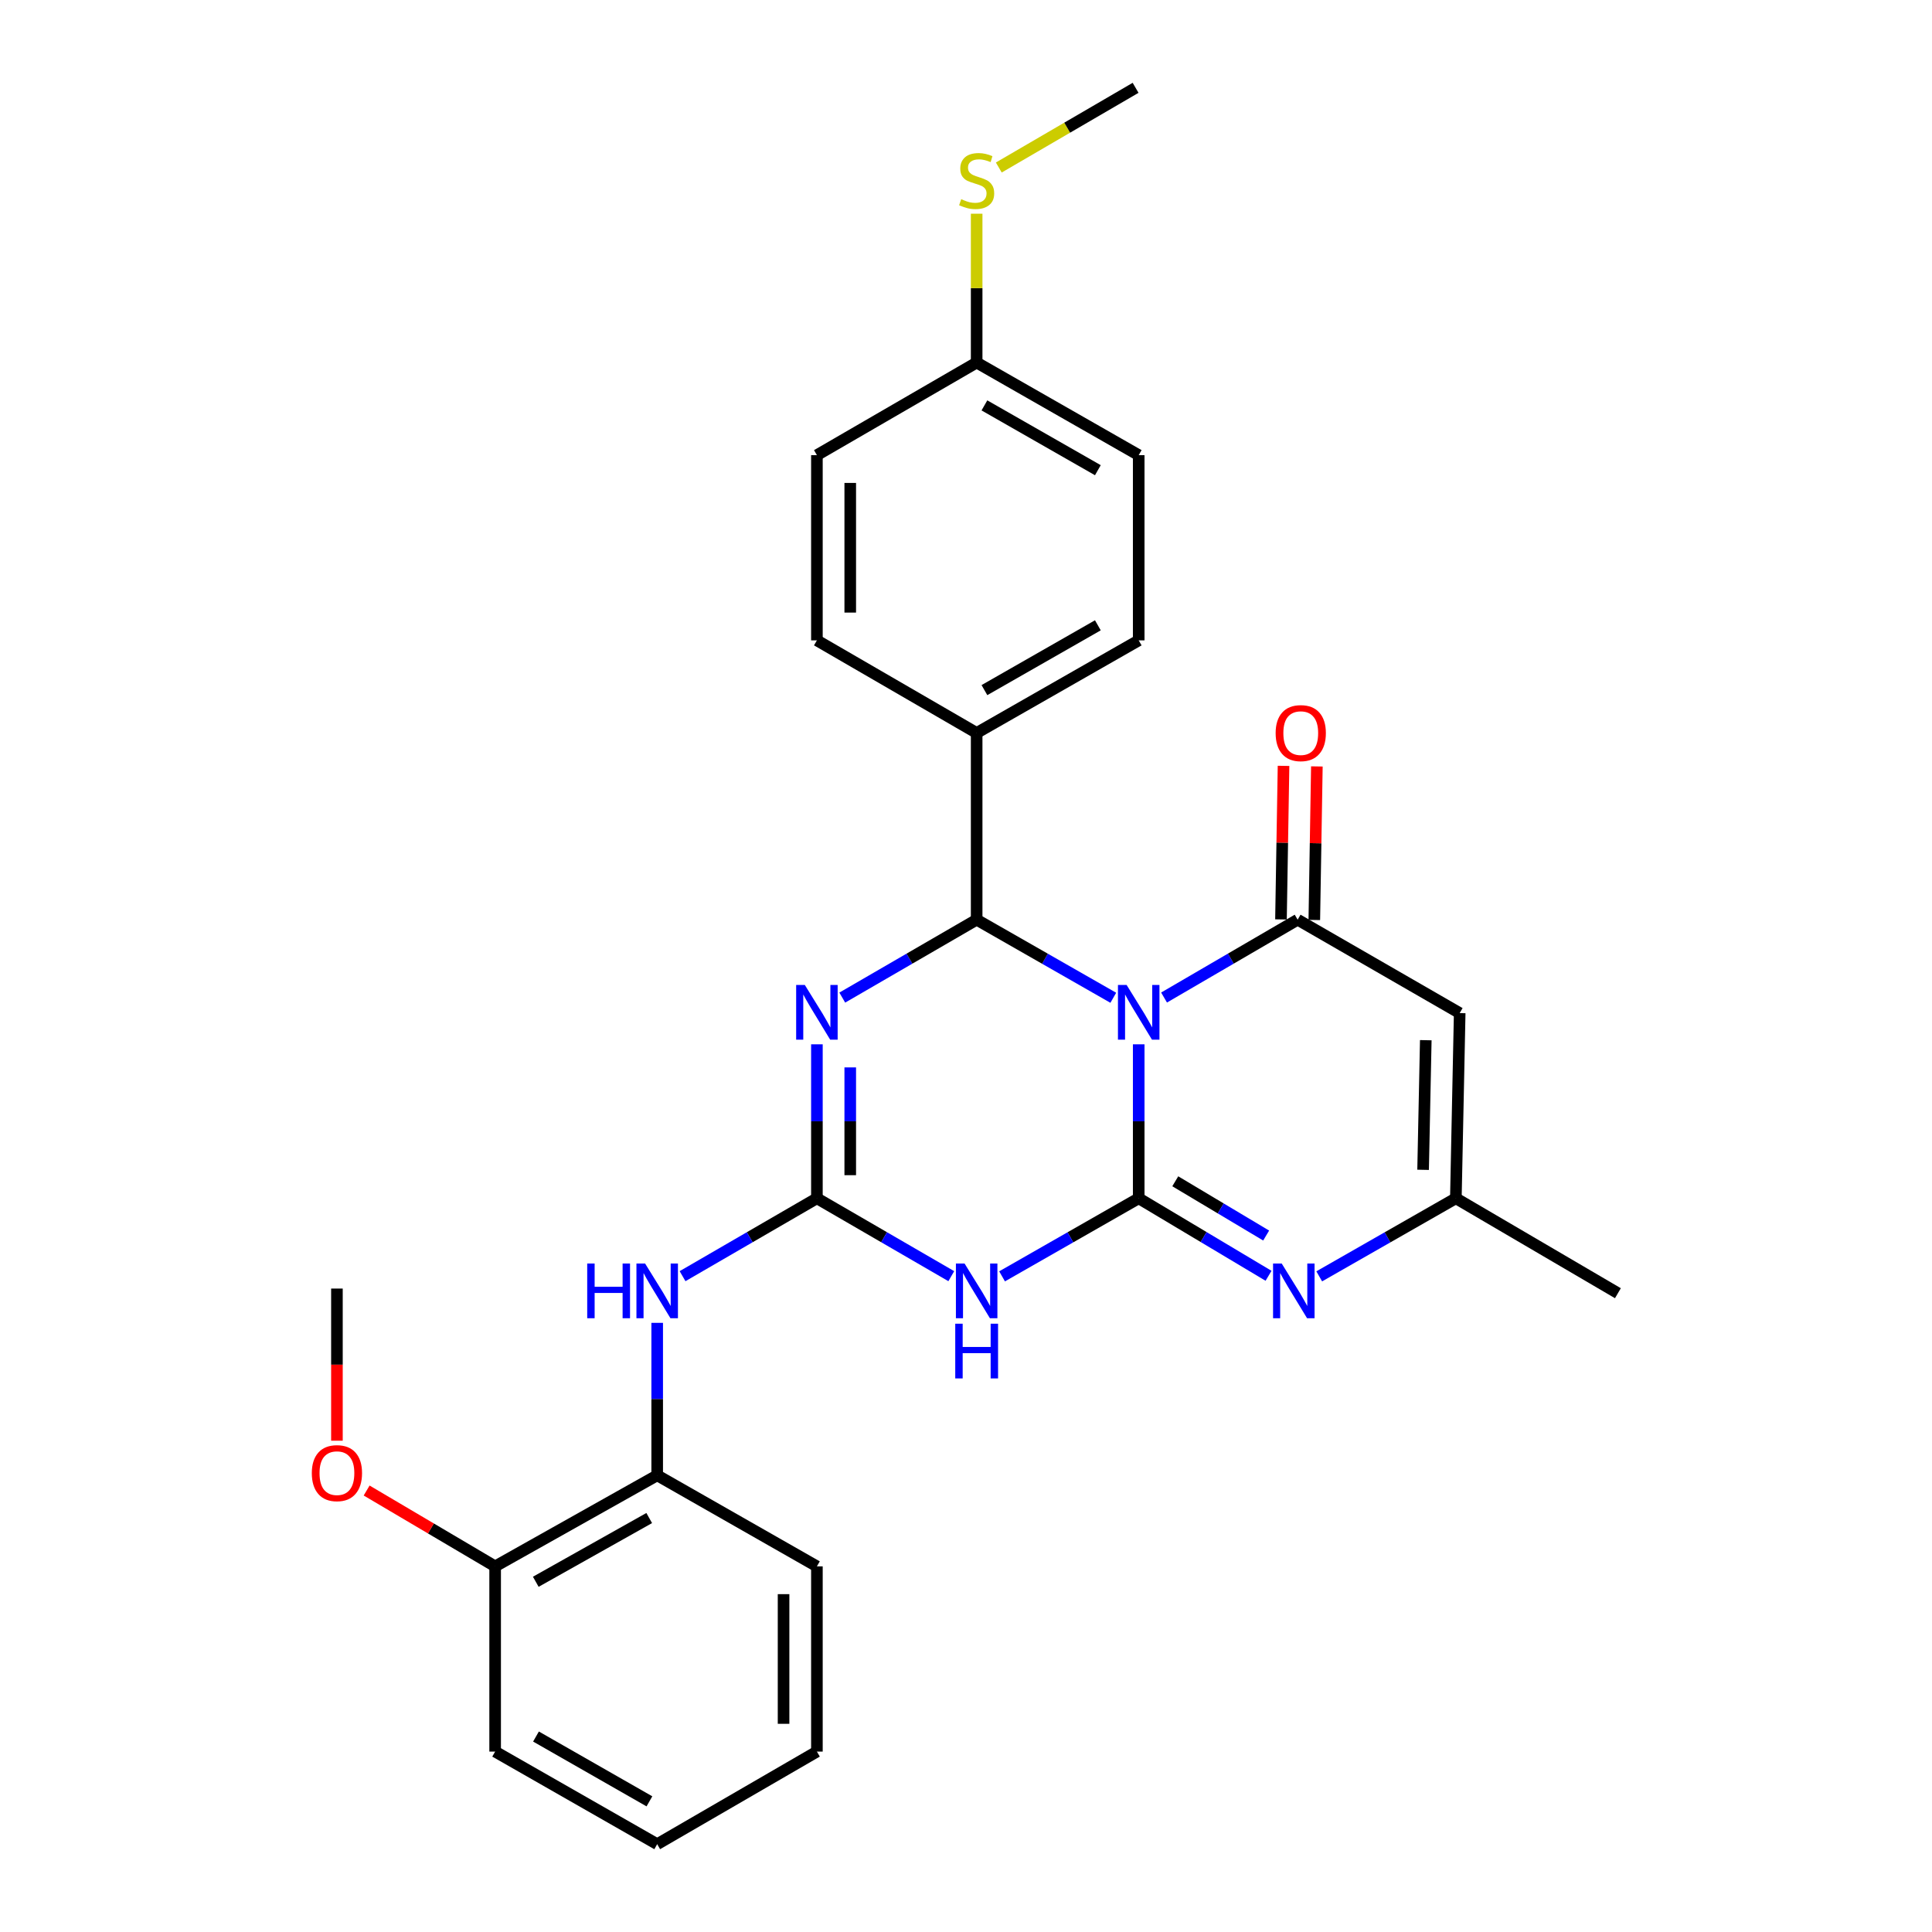 <?xml version='1.0' encoding='iso-8859-1'?>
<svg version='1.1' baseProfile='full'
              xmlns='http://www.w3.org/2000/svg'
                      xmlns:rdkit='http://www.rdkit.org/xml'
                      xmlns:xlink='http://www.w3.org/1999/xlink'
                  xml:space='preserve'
width='1000px' height='1000px' viewBox='0 0 1000 1000'>
<!-- END OF HEADER -->
<rect style='opacity:1.0;fill:#FFFFFF;stroke:none' width='1000' height='1000' x='0' y='0'> </rect>
<path class='bond-0' d='M 589.392,540.534 L 589.392,580.382' style='fill:none;fill-rule:evenodd;stroke:#0000FF;stroke-width:6px;stroke-linecap:butt;stroke-linejoin:miter;stroke-opacity:1' />
<path class='bond-0' d='M 589.392,580.382 L 589.392,620.23' style='fill:none;fill-rule:evenodd;stroke:#000000;stroke-width:6px;stroke-linecap:butt;stroke-linejoin:miter;stroke-opacity:1' />
<path class='bond-2' d='M 576.237,516.449 L 540.876,496.241' style='fill:none;fill-rule:evenodd;stroke:#0000FF;stroke-width:6px;stroke-linecap:butt;stroke-linejoin:miter;stroke-opacity:1' />
<path class='bond-2' d='M 540.876,496.241 L 505.516,476.033' style='fill:none;fill-rule:evenodd;stroke:#000000;stroke-width:6px;stroke-linecap:butt;stroke-linejoin:miter;stroke-opacity:1' />
<path class='bond-5' d='M 602.512,516.322 L 637.085,496.178' style='fill:none;fill-rule:evenodd;stroke:#0000FF;stroke-width:6px;stroke-linecap:butt;stroke-linejoin:miter;stroke-opacity:1' />
<path class='bond-5' d='M 637.085,496.178 L 671.658,476.033' style='fill:none;fill-rule:evenodd;stroke:#000000;stroke-width:6px;stroke-linecap:butt;stroke-linejoin:miter;stroke-opacity:1' />
<path class='bond-4' d='M 589.392,620.23 L 554.032,640.434' style='fill:none;fill-rule:evenodd;stroke:#000000;stroke-width:6px;stroke-linecap:butt;stroke-linejoin:miter;stroke-opacity:1' />
<path class='bond-4' d='M 554.032,640.434 L 518.671,660.638' style='fill:none;fill-rule:evenodd;stroke:#0000FF;stroke-width:6px;stroke-linecap:butt;stroke-linejoin:miter;stroke-opacity:1' />
<path class='bond-6' d='M 589.392,620.23 L 622.994,640.289' style='fill:none;fill-rule:evenodd;stroke:#000000;stroke-width:6px;stroke-linecap:butt;stroke-linejoin:miter;stroke-opacity:1' />
<path class='bond-6' d='M 622.994,640.289 L 656.596,660.348' style='fill:none;fill-rule:evenodd;stroke:#0000FF;stroke-width:6px;stroke-linecap:butt;stroke-linejoin:miter;stroke-opacity:1' />
<path class='bond-6' d='M 608.318,611.43 L 631.839,625.472' style='fill:none;fill-rule:evenodd;stroke:#000000;stroke-width:6px;stroke-linecap:butt;stroke-linejoin:miter;stroke-opacity:1' />
<path class='bond-6' d='M 631.839,625.472 L 655.36,639.513' style='fill:none;fill-rule:evenodd;stroke:#0000FF;stroke-width:6px;stroke-linecap:butt;stroke-linejoin:miter;stroke-opacity:1' />
<path class='bond-1' d='M 435.958,516.356 L 470.737,496.194' style='fill:none;fill-rule:evenodd;stroke:#0000FF;stroke-width:6px;stroke-linecap:butt;stroke-linejoin:miter;stroke-opacity:1' />
<path class='bond-1' d='M 470.737,496.194 L 505.516,476.033' style='fill:none;fill-rule:evenodd;stroke:#000000;stroke-width:6px;stroke-linecap:butt;stroke-linejoin:miter;stroke-opacity:1' />
<path class='bond-3' d='M 422.829,540.534 L 422.829,580.382' style='fill:none;fill-rule:evenodd;stroke:#0000FF;stroke-width:6px;stroke-linecap:butt;stroke-linejoin:miter;stroke-opacity:1' />
<path class='bond-3' d='M 422.829,580.382 L 422.829,620.23' style='fill:none;fill-rule:evenodd;stroke:#000000;stroke-width:6px;stroke-linecap:butt;stroke-linejoin:miter;stroke-opacity:1' />
<path class='bond-3' d='M 440.085,552.488 L 440.085,580.382' style='fill:none;fill-rule:evenodd;stroke:#0000FF;stroke-width:6px;stroke-linecap:butt;stroke-linejoin:miter;stroke-opacity:1' />
<path class='bond-3' d='M 440.085,580.382 L 440.085,608.275' style='fill:none;fill-rule:evenodd;stroke:#000000;stroke-width:6px;stroke-linecap:butt;stroke-linejoin:miter;stroke-opacity:1' />
<path class='bond-10' d='M 505.516,476.033 L 505.516,379.377' style='fill:none;fill-rule:evenodd;stroke:#000000;stroke-width:6px;stroke-linecap:butt;stroke-linejoin:miter;stroke-opacity:1' />
<path class='bond-9' d='M 422.829,620.23 L 388.059,640.387' style='fill:none;fill-rule:evenodd;stroke:#000000;stroke-width:6px;stroke-linecap:butt;stroke-linejoin:miter;stroke-opacity:1' />
<path class='bond-9' d='M 388.059,640.387 L 353.289,660.544' style='fill:none;fill-rule:evenodd;stroke:#0000FF;stroke-width:6px;stroke-linecap:butt;stroke-linejoin:miter;stroke-opacity:1' />
<path class='bond-28' d='M 422.829,620.23 L 457.608,640.387' style='fill:none;fill-rule:evenodd;stroke:#000000;stroke-width:6px;stroke-linecap:butt;stroke-linejoin:miter;stroke-opacity:1' />
<path class='bond-28' d='M 457.608,640.387 L 492.387,660.545' style='fill:none;fill-rule:evenodd;stroke:#0000FF;stroke-width:6px;stroke-linecap:butt;stroke-linejoin:miter;stroke-opacity:1' />
<path class='bond-7' d='M 671.658,476.033 L 755.534,524.38' style='fill:none;fill-rule:evenodd;stroke:#000000;stroke-width:6px;stroke-linecap:butt;stroke-linejoin:miter;stroke-opacity:1' />
<path class='bond-12' d='M 680.285,476.176 L 680.947,436.437' style='fill:none;fill-rule:evenodd;stroke:#000000;stroke-width:6px;stroke-linecap:butt;stroke-linejoin:miter;stroke-opacity:1' />
<path class='bond-12' d='M 680.947,436.437 L 681.609,396.698' style='fill:none;fill-rule:evenodd;stroke:#FF0000;stroke-width:6px;stroke-linecap:butt;stroke-linejoin:miter;stroke-opacity:1' />
<path class='bond-12' d='M 663.031,475.889 L 663.693,436.15' style='fill:none;fill-rule:evenodd;stroke:#000000;stroke-width:6px;stroke-linecap:butt;stroke-linejoin:miter;stroke-opacity:1' />
<path class='bond-12' d='M 663.693,436.15 L 664.355,396.41' style='fill:none;fill-rule:evenodd;stroke:#FF0000;stroke-width:6px;stroke-linecap:butt;stroke-linejoin:miter;stroke-opacity:1' />
<path class='bond-29' d='M 682.828,660.638 L 718.189,640.434' style='fill:none;fill-rule:evenodd;stroke:#0000FF;stroke-width:6px;stroke-linecap:butt;stroke-linejoin:miter;stroke-opacity:1' />
<path class='bond-29' d='M 718.189,640.434 L 753.549,620.23' style='fill:none;fill-rule:evenodd;stroke:#000000;stroke-width:6px;stroke-linecap:butt;stroke-linejoin:miter;stroke-opacity:1' />
<path class='bond-8' d='M 755.534,524.38 L 753.549,620.23' style='fill:none;fill-rule:evenodd;stroke:#000000;stroke-width:6px;stroke-linecap:butt;stroke-linejoin:miter;stroke-opacity:1' />
<path class='bond-8' d='M 737.983,538.4 L 736.594,605.495' style='fill:none;fill-rule:evenodd;stroke:#000000;stroke-width:6px;stroke-linecap:butt;stroke-linejoin:miter;stroke-opacity:1' />
<path class='bond-21' d='M 753.549,620.23 L 837.425,669.363' style='fill:none;fill-rule:evenodd;stroke:#000000;stroke-width:6px;stroke-linecap:butt;stroke-linejoin:miter;stroke-opacity:1' />
<path class='bond-11' d='M 340.161,684.702 L 340.161,724.162' style='fill:none;fill-rule:evenodd;stroke:#0000FF;stroke-width:6px;stroke-linecap:butt;stroke-linejoin:miter;stroke-opacity:1' />
<path class='bond-11' d='M 340.161,724.162 L 340.161,763.622' style='fill:none;fill-rule:evenodd;stroke:#000000;stroke-width:6px;stroke-linecap:butt;stroke-linejoin:miter;stroke-opacity:1' />
<path class='bond-14' d='M 505.516,379.377 L 589.392,331.452' style='fill:none;fill-rule:evenodd;stroke:#000000;stroke-width:6px;stroke-linecap:butt;stroke-linejoin:miter;stroke-opacity:1' />
<path class='bond-14' d='M 509.536,357.205 L 568.25,323.658' style='fill:none;fill-rule:evenodd;stroke:#000000;stroke-width:6px;stroke-linecap:butt;stroke-linejoin:miter;stroke-opacity:1' />
<path class='bond-15' d='M 505.516,379.377 L 422.829,331.452' style='fill:none;fill-rule:evenodd;stroke:#000000;stroke-width:6px;stroke-linecap:butt;stroke-linejoin:miter;stroke-opacity:1' />
<path class='bond-13' d='M 340.161,763.622 L 256.284,810.751' style='fill:none;fill-rule:evenodd;stroke:#000000;stroke-width:6px;stroke-linecap:butt;stroke-linejoin:miter;stroke-opacity:1' />
<path class='bond-13' d='M 336.032,785.735 L 277.319,818.726' style='fill:none;fill-rule:evenodd;stroke:#000000;stroke-width:6px;stroke-linecap:butt;stroke-linejoin:miter;stroke-opacity:1' />
<path class='bond-22' d='M 340.161,763.622 L 422.829,810.751' style='fill:none;fill-rule:evenodd;stroke:#000000;stroke-width:6px;stroke-linecap:butt;stroke-linejoin:miter;stroke-opacity:1' />
<path class='bond-20' d='M 256.284,810.751 L 223.027,791.121' style='fill:none;fill-rule:evenodd;stroke:#000000;stroke-width:6px;stroke-linecap:butt;stroke-linejoin:miter;stroke-opacity:1' />
<path class='bond-20' d='M 223.027,791.121 L 189.77,771.49' style='fill:none;fill-rule:evenodd;stroke:#FF0000;stroke-width:6px;stroke-linecap:butt;stroke-linejoin:miter;stroke-opacity:1' />
<path class='bond-23' d='M 256.284,810.751 L 256.284,906.62' style='fill:none;fill-rule:evenodd;stroke:#000000;stroke-width:6px;stroke-linecap:butt;stroke-linejoin:miter;stroke-opacity:1' />
<path class='bond-18' d='M 589.392,331.452 L 589.392,235.583' style='fill:none;fill-rule:evenodd;stroke:#000000;stroke-width:6px;stroke-linecap:butt;stroke-linejoin:miter;stroke-opacity:1' />
<path class='bond-19' d='M 422.829,331.452 L 422.829,235.583' style='fill:none;fill-rule:evenodd;stroke:#000000;stroke-width:6px;stroke-linecap:butt;stroke-linejoin:miter;stroke-opacity:1' />
<path class='bond-19' d='M 440.085,317.072 L 440.085,249.963' style='fill:none;fill-rule:evenodd;stroke:#000000;stroke-width:6px;stroke-linecap:butt;stroke-linejoin:miter;stroke-opacity:1' />
<path class='bond-16' d='M 505.516,187.658 L 422.829,235.583' style='fill:none;fill-rule:evenodd;stroke:#000000;stroke-width:6px;stroke-linecap:butt;stroke-linejoin:miter;stroke-opacity:1' />
<path class='bond-17' d='M 505.516,187.658 L 505.516,149.137' style='fill:none;fill-rule:evenodd;stroke:#000000;stroke-width:6px;stroke-linecap:butt;stroke-linejoin:miter;stroke-opacity:1' />
<path class='bond-17' d='M 505.516,149.137 L 505.516,110.617' style='fill:none;fill-rule:evenodd;stroke:#CCCC00;stroke-width:6px;stroke-linecap:butt;stroke-linejoin:miter;stroke-opacity:1' />
<path class='bond-30' d='M 505.516,187.658 L 589.392,235.583' style='fill:none;fill-rule:evenodd;stroke:#000000;stroke-width:6px;stroke-linecap:butt;stroke-linejoin:miter;stroke-opacity:1' />
<path class='bond-30' d='M 509.536,209.829 L 568.25,243.377' style='fill:none;fill-rule:evenodd;stroke:#000000;stroke-width:6px;stroke-linecap:butt;stroke-linejoin:miter;stroke-opacity:1' />
<path class='bond-24' d='M 516.976,86.703 L 552.379,66.079' style='fill:none;fill-rule:evenodd;stroke:#CCCC00;stroke-width:6px;stroke-linecap:butt;stroke-linejoin:miter;stroke-opacity:1' />
<path class='bond-24' d='M 552.379,66.079 L 587.782,45.455' style='fill:none;fill-rule:evenodd;stroke:#000000;stroke-width:6px;stroke-linecap:butt;stroke-linejoin:miter;stroke-opacity:1' />
<path class='bond-25' d='M 174.393,745.707 L 174.393,706.332' style='fill:none;fill-rule:evenodd;stroke:#FF0000;stroke-width:6px;stroke-linecap:butt;stroke-linejoin:miter;stroke-opacity:1' />
<path class='bond-25' d='M 174.393,706.332 L 174.393,666.957' style='fill:none;fill-rule:evenodd;stroke:#000000;stroke-width:6px;stroke-linecap:butt;stroke-linejoin:miter;stroke-opacity:1' />
<path class='bond-26' d='M 422.829,810.751 L 422.829,906.62' style='fill:none;fill-rule:evenodd;stroke:#000000;stroke-width:6px;stroke-linecap:butt;stroke-linejoin:miter;stroke-opacity:1' />
<path class='bond-26' d='M 405.572,825.131 L 405.572,892.24' style='fill:none;fill-rule:evenodd;stroke:#000000;stroke-width:6px;stroke-linecap:butt;stroke-linejoin:miter;stroke-opacity:1' />
<path class='bond-31' d='M 256.284,906.62 L 340.161,954.545' style='fill:none;fill-rule:evenodd;stroke:#000000;stroke-width:6px;stroke-linecap:butt;stroke-linejoin:miter;stroke-opacity:1' />
<path class='bond-31' d='M 277.427,898.826 L 336.14,932.374' style='fill:none;fill-rule:evenodd;stroke:#000000;stroke-width:6px;stroke-linecap:butt;stroke-linejoin:miter;stroke-opacity:1' />
<path class='bond-27' d='M 422.829,906.62 L 340.161,954.545' style='fill:none;fill-rule:evenodd;stroke:#000000;stroke-width:6px;stroke-linecap:butt;stroke-linejoin:miter;stroke-opacity:1' />
<path  class='atom-0' d='M 583.132 509.807
L 592.412 524.807
Q 593.332 526.287, 594.812 528.967
Q 596.292 531.647, 596.372 531.807
L 596.372 509.807
L 600.132 509.807
L 600.132 538.127
L 596.252 538.127
L 586.292 521.727
Q 585.132 519.807, 583.892 517.607
Q 582.692 515.407, 582.332 514.727
L 582.332 538.127
L 578.652 538.127
L 578.652 509.807
L 583.132 509.807
' fill='#0000FF'/>
<path  class='atom-2' d='M 416.569 509.807
L 425.849 524.807
Q 426.769 526.287, 428.249 528.967
Q 429.729 531.647, 429.809 531.807
L 429.809 509.807
L 433.569 509.807
L 433.569 538.127
L 429.689 538.127
L 419.729 521.727
Q 418.569 519.807, 417.329 517.607
Q 416.129 515.407, 415.769 514.727
L 415.769 538.127
L 412.089 538.127
L 412.089 509.807
L 416.569 509.807
' fill='#0000FF'/>
<path  class='atom-5' d='M 499.256 653.995
L 508.536 668.995
Q 509.456 670.475, 510.936 673.155
Q 512.416 675.835, 512.496 675.995
L 512.496 653.995
L 516.256 653.995
L 516.256 682.315
L 512.376 682.315
L 502.416 665.915
Q 501.256 663.995, 500.016 661.795
Q 498.816 659.595, 498.456 658.915
L 498.456 682.315
L 494.776 682.315
L 494.776 653.995
L 499.256 653.995
' fill='#0000FF'/>
<path  class='atom-5' d='M 494.436 685.147
L 498.276 685.147
L 498.276 697.187
L 512.756 697.187
L 512.756 685.147
L 516.596 685.147
L 516.596 713.467
L 512.756 713.467
L 512.756 700.387
L 498.276 700.387
L 498.276 713.467
L 494.436 713.467
L 494.436 685.147
' fill='#0000FF'/>
<path  class='atom-7' d='M 663.413 653.995
L 672.693 668.995
Q 673.613 670.475, 675.093 673.155
Q 676.573 675.835, 676.653 675.995
L 676.653 653.995
L 680.413 653.995
L 680.413 682.315
L 676.533 682.315
L 666.573 665.915
Q 665.413 663.995, 664.173 661.795
Q 662.973 659.595, 662.613 658.915
L 662.613 682.315
L 658.933 682.315
L 658.933 653.995
L 663.413 653.995
' fill='#0000FF'/>
<path  class='atom-10' d='M 303.941 653.995
L 307.781 653.995
L 307.781 666.035
L 322.261 666.035
L 322.261 653.995
L 326.101 653.995
L 326.101 682.315
L 322.261 682.315
L 322.261 669.235
L 307.781 669.235
L 307.781 682.315
L 303.941 682.315
L 303.941 653.995
' fill='#0000FF'/>
<path  class='atom-10' d='M 333.901 653.995
L 343.181 668.995
Q 344.101 670.475, 345.581 673.155
Q 347.061 675.835, 347.141 675.995
L 347.141 653.995
L 350.901 653.995
L 350.901 682.315
L 347.021 682.315
L 337.061 665.915
Q 335.901 663.995, 334.661 661.795
Q 333.461 659.595, 333.101 658.915
L 333.101 682.315
L 329.421 682.315
L 329.421 653.995
L 333.901 653.995
' fill='#0000FF'/>
<path  class='atom-13' d='M 660.268 379.457
Q 660.268 372.657, 663.628 368.857
Q 666.988 365.057, 673.268 365.057
Q 679.548 365.057, 682.908 368.857
Q 686.268 372.657, 686.268 379.457
Q 686.268 386.337, 682.868 390.257
Q 679.468 394.137, 673.268 394.137
Q 667.028 394.137, 663.628 390.257
Q 660.268 386.377, 660.268 379.457
M 673.268 390.937
Q 677.588 390.937, 679.908 388.057
Q 682.268 385.137, 682.268 379.457
Q 682.268 373.897, 679.908 371.097
Q 677.588 368.257, 673.268 368.257
Q 668.948 368.257, 666.588 371.057
Q 664.268 373.857, 664.268 379.457
Q 664.268 385.177, 666.588 388.057
Q 668.948 390.937, 673.268 390.937
' fill='#FF0000'/>
<path  class='atom-18' d='M 497.516 103.1
Q 497.836 103.22, 499.156 103.78
Q 500.476 104.34, 501.916 104.7
Q 503.396 105.02, 504.836 105.02
Q 507.516 105.02, 509.076 103.74
Q 510.636 102.42, 510.636 100.14
Q 510.636 98.58, 509.836 97.62
Q 509.076 96.66, 507.876 96.14
Q 506.676 95.62, 504.676 95.02
Q 502.156 94.26, 500.636 93.54
Q 499.156 92.82, 498.076 91.3
Q 497.036 89.78, 497.036 87.22
Q 497.036 83.66, 499.436 81.46
Q 501.876 79.26, 506.676 79.26
Q 509.956 79.26, 513.676 80.82
L 512.756 83.9
Q 509.356 82.5, 506.796 82.5
Q 504.036 82.5, 502.516 83.66
Q 500.996 84.78, 501.036 86.74
Q 501.036 88.26, 501.796 89.18
Q 502.596 90.1, 503.716 90.62
Q 504.876 91.14, 506.796 91.74
Q 509.356 92.54, 510.876 93.34
Q 512.396 94.14, 513.476 95.78
Q 514.596 97.38, 514.596 100.14
Q 514.596 104.06, 511.956 106.18
Q 509.356 108.26, 504.996 108.26
Q 502.476 108.26, 500.556 107.7
Q 498.676 107.18, 496.436 106.26
L 497.516 103.1
' fill='#CCCC00'/>
<path  class='atom-21' d='M 161.393 762.494
Q 161.393 755.694, 164.753 751.894
Q 168.113 748.094, 174.393 748.094
Q 180.673 748.094, 184.033 751.894
Q 187.393 755.694, 187.393 762.494
Q 187.393 769.374, 183.993 773.294
Q 180.593 777.174, 174.393 777.174
Q 168.153 777.174, 164.753 773.294
Q 161.393 769.414, 161.393 762.494
M 174.393 773.974
Q 178.713 773.974, 181.033 771.094
Q 183.393 768.174, 183.393 762.494
Q 183.393 756.934, 181.033 754.134
Q 178.713 751.294, 174.393 751.294
Q 170.073 751.294, 167.713 754.094
Q 165.393 756.894, 165.393 762.494
Q 165.393 768.214, 167.713 771.094
Q 170.073 773.974, 174.393 773.974
' fill='#FF0000'/>
</svg>
